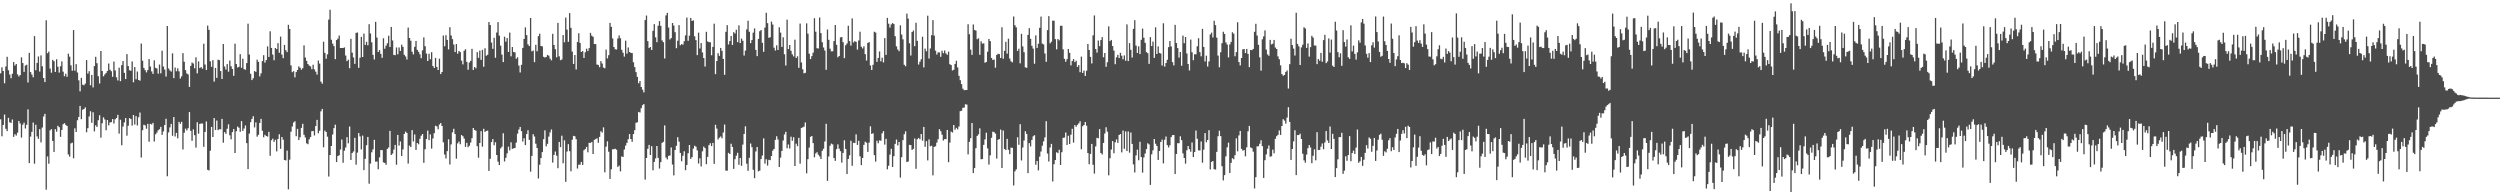 <svg xmlns="http://www.w3.org/2000/svg" width="1920" height="150"><path d="M0 56.307h1v35.365H0zM1 51.698h1v52.979H1zM2 54.533h1v41.423H2zM3 63.954h1v24.012H3zM4 51.034h1v47.900H4zM5 43.627h1v57.072H5zM6 53.957h1v36.589H6zM7 57.246h1v36.720H7zM8 60.125h1v34.250H8zM9 56.644h1v35.083H9zM10 47.681h1v57.422H10zM11 50.306h1v52.741H11zM12 49.175h1v54.929H12zM13 57.133h1v44.751H13zM14 58.743h1v34.154H14zM15 57.681h1v37.150H15zM16 44.021h1v61.661H16zM17 48.418h1v47.395H17zM18 55.179h1v39.034H18zM19 50.356h1v48.312H19zM20 49.713h1v46.124H20zM21 63.332h1v20.691H21zM22 40.620h1v84.636H22zM23 55.339h1v49.594H23zM24 57.241h1v44.048H24zM25 59.363h1v34.751H25zM26 27.766h1v97.918H26zM27 53.895h1v41.883H27zM28 48.333h1v56.401H28zM29 43.375h1v63.224H29zM30 54.966h1v44.199H30zM31 42.540h1v66.833H31zM32 50.894h1v47.058H32zM33 59.894h1v29.601H33zM34 63.039h1v24.413H34zM35 15.553h1v130.099H35zM36 40.887h1v79.294H36zM37 39.613h1v86.121H37zM38 52.613h1v47.466H38zM39 55.882h1v43.300H39zM40 46.001h1v62.238H40zM41 47.010h1v69.658H41zM42 55.268h1v43.945H42zM43 45.522h1v55.577H43zM44 51.233h1v45.387H44zM45 55.758h1v41.920H45zM46 50.885h1v54.167H46zM47 47.150h1v52.629H47zM48 55.019h1v40.425H48zM49 58.543h1v36.065H49zM50 56.641h1v39.265H50zM51 58.987h1v37.761H51zM52 41.215h1v77.392H52zM53 43.510h1v76.806H53zM54 50.196h1v59.926H54zM55 54.305h1v55.275H55zM56 23.087h1v98.490H56zM57 54.259h1v44.282H57zM58 49.269h1v52.082H58zM59 55.676h1v36.687H59zM60 61.677h1v28.120H60zM61 70.152h1v11.183H61zM62 59.805h1v31.753H62zM63 65.044h1v19.210H63zM64 65.492h1v18.219H64zM65 64.183h1v18.297H65zM66 46.122h1v55.442H66zM67 56.516h1v41.885H67zM68 54.698h1v34.728H68zM69 65.472h1v20.002H69zM70 57.555h1v36.740H70zM71 67.145h1v19.075H71zM72 50.723h1v50.175H72zM73 43.629h1v52.613H73zM74 48.525h1v48.985H74zM75 58.559h1v33.762H75zM76 64.094h1v24.438H76zM77 39.175h1v66.529H77zM78 54.552h1v40.132H78zM79 58.598h1v31.494H79zM80 57.166h1v34.577H80zM81 56.021h1v44.016H81zM82 54.472h1v37.674H82zM83 48.791h1v47.514H83zM84 53.531h1v40.542H84zM85 54.671h1v39.118H85zM86 58.992h1v32.428H86zM87 47.308h1v47.585H87zM88 54.105h1v37.482H88zM89 59.406h1v31.197H89zM90 61.775h1v26.450H90zM91 51.963h1v50.622H91zM92 62.304h1v29.652H92zM93 50.015h1v61.560H93zM94 46.914h1v50.281H94zM95 55.891h1v38.088H95zM96 60.732h1v29.922H96zM97 41.599h1v62.581H97zM98 50.734h1v45.806H98zM99 53.975h1v36.774H99zM100 54.353h1v37.067H100zM101 47.184h1v49.301H101zM102 63.181h1v25.143H102zM103 51.501h1v44.160H103zM104 60.885h1v28.292H104zM105 54.922h1v41.451H105zM106 61.441h1v28.599H106zM107 61.956h1v24.483H107zM108 33.440h1v87.563H108zM109 46.619h1v53.405H109zM110 52.139h1v43.652H110zM111 53.844h1v42.469H111zM112 55.611h1v43.254H112zM113 53.792h1v41.313H113zM114 45.364h1v63.508H114zM115 51.123h1v44.028H115zM116 54.829h1v40.805H116zM117 56.712h1v37.630H117zM118 46.326h1v62.366H118zM119 52.082h1v51.061H119zM120 52.565h1v49.283H120zM121 56.575h1v43.451H121zM122 49.569h1v49.697H122zM123 56.316h1v41.121H123zM124 38.942h1v64.655H124zM125 51.091h1v49.869H125zM126 53.410h1v42.618H126zM127 58.784h1v32.439H127zM128 19.986h1v115.391H128zM129 52.604h1v49.088H129zM130 54.046h1v43.783H130zM131 54.991h1v40.153H131zM132 40.954h1v63.325H132zM133 60.017h1v29.903H133zM134 51.878h1v52.931H134zM135 54.739h1v47.280H135zM136 52.471h1v53.794H136zM137 54.801h1v38.786H137zM138 60.324h1v34.737H138zM139 58.635h1v34.925H139zM140 40.814h1v73.991H140zM141 47.388h1v54.554H141zM142 53.838h1v44.950H142zM143 56.410h1v43.810H143zM144 57.117h1v41.352H144zM145 66.749h1v19.311H145zM146 50.640h1v49.869H146zM147 48.001h1v60.157H147zM148 48.784h1v50.613H148zM149 52.487h1v51.340H149zM150 44.007h1v69.360H150zM151 56.344h1v37.578H151zM152 47.145h1v55.520H152zM153 52.265h1v42.902H153zM154 51.521h1v43.302H154zM155 52.796h1v42.066H155zM156 33.602h1v79.143H156zM157 49.537h1v51.810H157zM158 53.746h1v39.526H158zM159 19.675h1v110.738H159zM160 22.939h1v107.968H160zM161 47.113h1v68.628H161zM162 51.318h1v46.156H162zM163 46.200h1v59.006H163zM164 62.666h1v28.004H164zM165 52.162h1v47.603H165zM166 59.786h1v32.778H166zM167 45.840h1v54.121H167zM168 46.161h1v53.048H168zM169 54.572h1v44.749H169zM170 60.677h1v30.611H170zM171 33.785h1v75.840H171zM172 51.059h1v50.434H172zM173 53.398h1v49.436H173zM174 49.180h1v49.709H174zM175 55.025h1v40.441H175zM176 46.488h1v57.376H176zM177 50.933h1v56.060H177zM178 53.002h1v48.415H178zM179 58.218h1v40.901H179zM180 33.527h1v83.997H180zM181 49.182h1v51.629H181zM182 51.878h1v45.364H182zM183 51.324h1v46.774H183zM184 41.634h1v59.571H184zM185 52.059h1v40.958H185zM186 45.090h1v55.481H186zM187 53.085h1v45.625H187zM188 53.581h1v42.787H188zM189 48.431h1v61.471H189zM190 18.176h1v111.687H190zM191 41.908h1v60.713H191zM192 56.644h1v37.223H192zM193 61.478h1v29.855H193zM194 60.047h1v29.171H194zM195 54.591h1v43.240H195zM196 55.179h1v38.809H196zM197 45.843h1v59.127H197zM198 47.532h1v55.987H198zM199 58.658h1v35.758H199zM200 56.332h1v34.973H200zM201 46.893h1v53.490H201zM202 42.412h1v62.991H202zM203 48.056h1v55.463H203zM204 46.147h1v58.282H204zM205 35.619h1v69.276H205zM206 43.730h1v57.532H206zM207 23.989h1v95.650H207zM208 36.832h1v70.871H208zM209 41.954h1v64.524H209zM210 46.291h1v62.686H210zM211 36.852h1v70.496H211zM212 37.754h1v78.545H212zM213 33.165h1v73.551H213zM214 40.487h1v62.604H214zM215 28.123h1v86.181H215zM216 41.929h1v63.270H216zM217 44.689h1v62.595H217zM218 34.499h1v88.399H218zM219 38.569h1v84.693H219zM220 40.043h1v75.623H220zM221 19.038h1v126.359H221zM222 22.284h1v100.333H222zM223 50.226h1v50.945H223zM224 55.435h1v41.666H224zM225 54.630h1v39.450H225zM226 59.377h1v33.762H226zM227 55.346h1v49.260H227zM228 53.748h1v45.216H228zM229 51.009h1v56.532H229zM230 52.007h1v53.371H230zM231 53.490h1v44.710H231zM232 52.366h1v42.714H232zM233 34.861h1v68.591H233zM234 44.181h1v61.370H234zM235 46.733h1v63.368H235zM236 49.164h1v61.590H236zM237 50.395h1v56.612H237zM238 50.981h1v54.295H238zM239 53.139h1v47.662H239zM240 49.729h1v50.846H240zM241 53.288h1v50.752H241zM242 55.051h1v41.750H242zM243 57.280h1v34.767H243zM244 46.465h1v55.865H244zM245 48.837h1v51.581H245zM246 62.702h1v22.822H246zM247 64.259h1v19.402H247zM248 31.995h1v81.127H248zM249 40.585h1v59.715H249zM250 45.122h1v56.232H250zM251 41.727h1v63.242H251zM252 15.038h1v120.564H252zM253 7.498h1v111.559H253zM254 30.531h1v81.594H254zM255 33.488h1v69.855H255zM256 35.438h1v62.949H256zM257 45.422h1v50.322H257zM258 30.769h1v93.686H258zM259 29.626h1v90.246H259zM260 27.274h1v91.960H260zM261 36.884h1v77.937H261zM262 36.864h1v70.313H262zM263 36.866h1v88.090H263zM264 36.415h1v79.280H264zM265 42.673h1v70.560H265zM266 46.960h1v58.388H266zM267 45.847h1v64.252H267zM268 52.389h1v44.808H268zM269 29.791h1v93.031H269zM270 40.459h1v77.051H270zM271 44.131h1v72.189H271zM272 49.068h1v56.834H272zM273 25.220h1v101.232H273zM274 24.911h1v92.306H274zM275 52.061h1v50.132H275zM276 44.350h1v60.413H276zM277 28.292h1v86.476H277zM278 43.764h1v60.400H278zM279 25.818h1v104.821H279zM280 34.486h1v87.453H280zM281 32.082h1v79.431H281zM282 34.763h1v70.395H282zM283 18.578h1v122.482H283zM284 25.683h1v99.978H284zM285 32.499h1v84.501H285zM286 42.114h1v72.615H286zM287 45.671h1v61.750H287zM288 16.782h1v107.362H288zM289 28.812h1v95.224H289zM290 39.928h1v90.083H290zM291 38.468h1v82.423H291zM292 41.373h1v73.872H292zM293 44.403h1v70.887H293zM294 29.372h1v95.352H294zM295 37.447h1v87.659H295zM296 35.051h1v91.516H296zM297 33.218h1v81.150H297zM298 27.457h1v85.787H298zM299 36.115h1v64.380H299zM300 20.709h1v98.328H300zM301 31.073h1v86.916H301zM302 42.146h1v72.739H302zM303 42.416h1v68.877H303zM304 36.438h1v90.058H304zM305 41.668h1v61.958H305zM306 36.443h1v75.359H306zM307 39.095h1v69.557H307zM308 34.289h1v85.579H308zM309 36.019h1v78.726H309zM310 42.112h1v60.754H310zM311 43.350h1v57.699H311zM312 45.737h1v56.351H312zM313 21.181h1v104.462H313zM314 29.203h1v82.594H314zM315 31.270h1v81.670H315zM316 39.736h1v60.187H316zM317 41.787h1v66.847H317zM318 35.960h1v67.321H318zM319 31.421h1v83.732H319zM320 38.278h1v71.548H320zM321 39.807h1v70.992H321zM322 41.721h1v64.899H322zM323 44.694h1v59.550H323zM324 38.674h1v64.229H324zM325 28.718h1v96.327H325zM326 35.458h1v79.177H326zM327 41.098h1v65.650H327zM328 46.857h1v53.421H328zM329 41.279h1v66.332H329zM330 45.493h1v57.719H330zM331 40.084h1v74.043H331zM332 50.672h1v55.653H332zM333 52.224h1v50.075H333zM334 44.497h1v52.043H334zM335 51.418h1v45.673H335zM336 53.757h1v45.511H336zM337 45.037h1v50.626H337zM338 56.907h1v37.601H338zM339 55.284h1v41.487H339zM340 27.271h1v82.052H340zM341 35.509h1v83.160H341zM342 27.090h1v94.629H342zM343 30.684h1v85.391H343zM344 37.960h1v69.044H344zM345 20.872h1v105.453H345zM346 27.223h1v83.686H346zM347 30.066h1v71.548H347zM348 34.184h1v64.730H348zM349 40.004h1v62.888H349zM350 33.831h1v88.005H350zM351 41.192h1v68.960H351zM352 39.093h1v69.585H352zM353 40.011h1v70.789H353zM354 46.543h1v57.163H354zM355 49.471h1v55.117H355zM356 38.967h1v67.451H356zM357 37.795h1v75.000H357zM358 47.502h1v62.160H358zM359 53.570h1v59.482H359zM360 48.038h1v63.902H360zM361 46.763h1v62.704H361zM362 37.482h1v68.635H362zM363 53.716h1v44.586H363zM364 51.441h1v48.333H364zM365 52.492h1v47.896H365zM366 40.063h1v72.242H366zM367 44.467h1v76.648H367zM368 38.864h1v70.969H368zM369 45.953h1v54.781H369zM370 38.308h1v74.316H370zM371 51.235h1v47.660H371zM372 37.061h1v64.265H372zM373 42.828h1v57.754H373zM374 42.052h1v58.234H374zM375 16.956h1v114.320H375zM376 19.260h1v102.724H376zM377 32.664h1v76.447H377zM378 37.477h1v69.331H378zM379 29.036h1v82.535H379zM380 44.364h1v64.893H380zM381 24.973h1v94.048H381zM382 16.990h1v107.140H382zM383 27.415h1v99.355H383zM384 35.076h1v78.944H384zM385 41.915h1v70.800H385zM386 47.667h1v54.673H386zM387 28.143h1v95.858H387zM388 31.982h1v89.223H388zM389 29.244h1v88.545H389zM390 39.919h1v72.711H390zM391 25.049h1v90.468H391zM392 43.252h1v66.060H392zM393 36.120h1v78.197H393zM394 39.885h1v74.036H394zM395 40.217h1v73.466H395zM396 45.087h1v64.412H396zM397 43.993h1v58.640H397zM398 50.384h1v49.072H398zM399 55.641h1v41.828H399zM400 49.745h1v51.038H400zM401 36.834h1v71.864H401zM402 29.913h1v76.286H402zM403 21.043h1v90.404H403zM404 27.006h1v75.961H404zM405 34.055h1v65.977H405zM406 35.397h1v72.045H406zM407 13.831h1v118.014H407zM408 39.404h1v80.287H408zM409 38.825h1v64.236H409zM410 47.733h1v57.120H410zM411 34.419h1v75.966H411zM412 39.352h1v74.290H412zM413 27.752h1v109.296H413zM414 25.880h1v100.628H414zM415 35.328h1v86.092H415zM416 35.625h1v81.200H416zM417 43.636h1v63.281H417zM418 44.197h1v55.877H418zM419 43.739h1v68.642H419zM420 42.192h1v68.223H420zM421 42.812h1v62.093H421zM422 44.984h1v56.721H422zM423 46.339h1v53.087H423zM424 25.948h1v98.909H424zM425 34.573h1v84.414H425zM426 37.768h1v78.593H426zM427 44.044h1v75.515H427zM428 17.585h1v111.617H428zM429 43.243h1v65.769H429zM430 46.214h1v66.779H430zM431 45.669h1v58.543H431zM432 26.951h1v98.433H432zM433 32.478h1v75.309H433zM434 13.513h1v126.167H434zM435 22.753h1v93.617H435zM436 32.080h1v78.658H436zM437 10.096h1v106.018H437zM438 21.334h1v110.181H438zM439 39.619h1v67.715H439zM440 49.084h1v55.277H440zM441 42.236h1v62.432H441zM442 53.348h1v53.554H442zM443 32.213h1v97.231H443zM444 25.571h1v100.960H444zM445 32.954h1v93.446H445zM446 39.869h1v84.483H446zM447 39.226h1v87.431H447zM448 44.469h1v70.947H448zM449 40.128h1v74.293H449zM450 37.360h1v75.469H450zM451 39.226h1v77.756H451zM452 36.969h1v72.718H452zM453 25.218h1v84.570H453zM454 27.409h1v81.580H454zM455 28.269h1v90.019H455zM456 33.794h1v73.551H456zM457 33.900h1v73.027H457zM458 49.535h1v56.669H458zM459 49.873h1v59.784H459zM460 51.613h1v53.501H460zM461 46.932h1v53.904H461zM462 48.779h1v53.004H462zM463 51.869h1v45.992H463zM464 52.428h1v79.910H464zM465 38.111h1v74.508H465zM466 44.845h1v63.689H466zM467 42.414h1v74.139H467zM468 17.555h1v119.877H468zM469 20.634h1v109.387H469zM470 29.475h1v85.233H470zM471 36.090h1v78.472H471zM472 37.839h1v76.371H472zM473 38.038h1v76.978H473zM474 29.567h1v98.637H474zM475 27.193h1v100.012H475zM476 29.363h1v102.260H476zM477 38.255h1v81.910H477zM478 40.510h1v80.024H478zM479 43.472h1v71.372H479zM480 31.229h1v80.594H480zM481 41.240h1v68.456H481zM482 36.475h1v70.454H482zM483 39.885h1v63.091H483zM484 40.611h1v66.131H484zM485 40.757h1v68.161H485zM486 47.843h1v55.103H486zM487 51.485h1v48.498H487zM488 55.421h1v38.903H488zM489 59.042h1v34.882H489zM490 63.963h1v22.000H490zM491 62.217h1v24.193H491zM492 66.831h1v16.267H492zM493 68.848h1v11.950H493zM494 70.956h1v8.986H494zM495 15.390h1v122.536H495zM496 11.927h1v109.399H496zM497 31.615h1v82.642H497zM498 36.928h1v74.357H498zM499 36.095h1v82.961H499zM500 38.379h1v73.885H500zM501 23.717h1v107.039H501zM502 18.542h1v105.846H502zM503 28.683h1v92.949H503zM504 32.417h1v79.731H504zM505 19.695h1v101.566H505zM506 16.237h1v113.219H506zM507 19.878h1v104.626H507zM508 31.018h1v78.680H508zM509 32.398h1v76.527H509zM510 44.925h1v51.373H510zM511 11.817h1v109.193H511zM512 9.858h1v112.550H512zM513 21.140h1v98.568H513zM514 30.295h1v89.097H514zM515 29.235h1v84.032H515zM516 17.688h1v108.680H516zM517 19.597h1v115.114H517zM518 24.731h1v90.493H518zM519 37.040h1v74.918H519zM520 31.279h1v74.094H520zM521 19.322h1v89.500H521zM522 34.753h1v82.697H522zM523 33.865h1v90.008H523zM524 34.298h1v85.307H524zM525 31.625h1v84.554H525zM526 27.191h1v103.544H526zM527 13.527h1v113.141H527zM528 31.352h1v86.378H528zM529 27.383h1v83.974H529zM530 13.774h1v108.234H530zM531 16.097h1v104.514H531zM532 15.669h1v98.451H532zM533 27.857h1v84.052H533zM534 30.846h1v81.860H534zM535 42.327h1v73.201H535zM536 25.079h1v100.513H536zM537 37.232h1v84.359H537zM538 33.071h1v94.753H538zM539 40.295h1v75.918H539zM540 44.568h1v68.012H540zM541 51.118h1v62.659H541zM542 24.442h1v101.669H542zM543 31.865h1v88.623H543zM544 32.371h1v79.129H544zM545 32.462h1v77.541H545zM546 42.455h1v69.777H546zM547 35.976h1v73.787H547zM548 18.192h1v107.639H548zM549 56.944h1v38.889H549zM550 46.893h1v51.878H550zM551 40.837h1v66.284H551zM552 42.886h1v62.849H552zM553 36.797h1v67.999H553zM554 39.017h1v67.161H554zM555 45.248h1v56.554H555zM556 57.440h1v38.196H556zM557 24.445h1v106.563H557zM558 19.292h1v111.845H558zM559 34.131h1v83.253H559zM560 31.551h1v86.719H560zM561 27.573h1v82.828H561zM562 34.515h1v78.335H562zM563 24.715h1v104.993H563zM564 25.761h1v96.490H564zM565 22.858h1v96.687H565zM566 32.336h1v85.014H566zM567 19.526h1v107.046H567zM568 33.094h1v88.225H568zM569 29.659h1v97.657H569zM570 31.295h1v79.756H570zM571 42.673h1v60.178H571zM572 38.850h1v58.193H572zM573 22.559h1v103.194H573zM574 15.916h1v115.247H574zM575 24.394h1v96.803H575zM576 33.105h1v77.151H576zM577 30.750h1v82.317H577zM578 25.067h1v105.315H578zM579 21.803h1v115.073H579zM580 38.313h1v77.998H580zM581 43.112h1v69.809H581zM582 29.917h1v101.740H582zM583 23.985h1v107.039H583zM584 23.042h1v99.131H584zM585 32.888h1v86.581H585zM586 39.764h1v66.527H586zM587 21.130h1v104.501H587zM588 9.762h1v112.569H588zM589 17.745h1v109.458H589zM590 29.031h1v93.718H590zM591 28.601h1v94.437H591zM592 16.585h1v103.228H592zM593 18.855h1v96.842H593zM594 36.621h1v77.763H594zM595 38.823h1v68.619H595zM596 34.804h1v69.832H596zM597 38.393h1v68.745H597zM598 20.961h1v107.275H598zM599 25.026h1v96.048H599zM600 36.037h1v79.900H600zM601 28.665h1v79.243H601zM602 41.698h1v61.588H602zM603 50.317h1v50.915H603zM604 15.104h1v98.788H604zM605 37.663h1v73.297H605zM606 34.563h1v79.532H606zM607 39.013h1v65.964H607zM608 41.707h1v66.410H608zM609 43.307h1v62.089H609zM610 30.444h1v97.021H610zM611 44.559h1v65.778H611zM612 43.204h1v69.095H612zM613 52.096h1v53.776H613zM614 18.148h1v107.574H614zM615 47.967h1v50.292H615zM616 53.213h1v44.568H616zM617 56.298h1v40.945H617zM618 55.904h1v38.166H618zM619 17.983h1v115.134H619zM620 25.868h1v96.396H620zM621 41.245h1v72.091H621zM622 45.358h1v59.736H622zM623 43.087h1v61.354H623zM624 40.453h1v69.486H624zM625 13.971h1v106.865H625zM626 24.346h1v93.473H626zM627 37.079h1v79.788H627zM628 37.246h1v81.580H628zM629 13.472h1v106.634H629zM630 25.449h1v96.684H630zM631 32.394h1v83.434H631zM632 36.436h1v77.797H632zM633 38.800h1v69.871H633zM634 53.593h1v41.483H634zM635 22.668h1v116.217H635zM636 30.544h1v89.612H636zM637 37.374h1v74.542H637zM638 39.423h1v70.880H638zM639 39.395h1v71.528H639zM640 31.599h1v89.793H640zM641 19.189h1v104.361H641zM642 34.417h1v80.132H642zM643 43.961h1v66.914H643zM644 43.032h1v71.166H644zM645 28.734h1v87.396H645zM646 28.411h1v96.490H646zM647 32.389h1v85.085H647zM648 44.664h1v63.084H648zM649 34.753h1v79.612H649zM650 33.378h1v100.298H650zM651 19.773h1v102.280H651zM652 31.615h1v87.666H652zM653 35.019h1v73.071H653zM654 14.147h1v113.198H654zM655 32.625h1v77.012H655zM656 31.606h1v78.259H656zM657 32.176h1v70.988H657zM658 38.074h1v73.222H658zM659 31.098h1v77.058H659zM660 24.351h1v95.725H660zM661 35.870h1v90.942H661zM662 37.241h1v84.114H662zM663 35.577h1v75.691H663zM664 41.556h1v67.284H664zM665 46.463h1v63.148H665zM666 32.966h1v83.718H666zM667 32.332h1v77.195H667zM668 50.281h1v46.726H668zM669 53.773h1v49.104H669zM670 49.747h1v52.606H670zM671 24.351h1v94.771H671zM672 24.989h1v99.115H672zM673 47.525h1v60.578H673zM674 44.469h1v65.547H674zM675 39.528h1v68.278H675zM676 47.115h1v60.956H676zM677 44.307h1v58.081H677zM678 47.932h1v52.782H678zM679 29.299h1v81.738H679zM680 42.144h1v64.460H680zM681 13.719h1v116.311H681zM682 18.169h1v109.124H682zM683 21.181h1v97.577H683zM684 18.732h1v95.565H684zM685 17.699h1v110.575H685zM686 18.464h1v101.500H686zM687 27.793h1v82.693H687zM688 35.603h1v71.535H688zM689 37.992h1v73.670H689zM690 39.340h1v69.669H690zM691 19.441h1v116.972H691zM692 26.521h1v94.187H692zM693 30.210h1v77.424H693zM694 49.761h1v53.318H694zM695 50.880h1v49.965H695zM696 10.430h1v114.022H696zM697 14.301h1v109.682H697zM698 33.245h1v77.989H698zM699 42.654h1v68.736H699zM700 24.570h1v90.585H700zM701 23.474h1v90.797H701zM702 35.474h1v70.894H702zM703 17.459h1v112.161H703zM704 31.361h1v75.568H704zM705 49.553h1v56.369H705zM706 47.417h1v59.562H706zM707 45.502h1v57.431H707zM708 28.219h1v79.834H708zM709 51.782h1v45.721H709zM710 37.321h1v75.423H710zM711 39.349h1v69.090H711zM712 12.053h1v111.136H712zM713 44.964h1v62.098H713zM714 37.246h1v75.085H714zM715 27.017h1v84.908H715zM716 15.477h1v119.165H716zM717 27.347h1v85.485H717zM718 38.933h1v73.416H718zM719 41.890h1v67.603H719zM720 40.187h1v66.714H720zM721 40.315h1v58.871H721zM722 43.620h1v57.120H722zM723 38.981h1v64.428H723zM724 40.835h1v67.092H724zM725 38.759h1v68.102H725zM726 41.009h1v65.858H726zM727 42.064h1v57.770H727zM728 39.640h1v84.943H728zM729 49.310h1v60.198H729zM730 49.949h1v51.125H730zM731 54.133h1v47.662H731zM732 53.563h1v42.432H732zM733 49.093h1v50.569H733zM734 46.658h1v51.535H734zM735 51.759h1v47.575H735zM736 58.234h1v38.882H736zM737 61.617h1v23.758H737zM738 64.613h1v20.405H738zM739 68.097h1v14.683H739zM740 69.212h1v13.435H740zM741 69.189h1v10.909H741zM742 69.095h1v11.231H742zM743 18.622h1v99.964H743zM744 26.319h1v82.642H744zM745 38.109h1v68.047H745zM746 42.153h1v52.290H746zM747 18.810h1v114.116H747zM748 22.996h1v106.096H748zM749 23.524h1v90.319H749zM750 30.116h1v74.302H750zM751 29.453h1v73.737H751zM752 42.110h1v56.470H752zM753 31.748h1v90.555H753zM754 33.492h1v88.648H754zM755 33.286h1v77.957H755zM756 48.182h1v58.855H756zM757 47.575h1v54.380H757zM758 39.706h1v74.274H758zM759 29.915h1v96.513H759zM760 31.570h1v87.728H760zM761 44.488h1v61.340H761zM762 46.010h1v55.108H762zM763 45.744h1v55.769H763zM764 51.945h1v50.681H764zM765 42.167h1v79.653H765zM766 41.288h1v66.064H766zM767 41.567h1v65.234H767zM768 44.531h1v54.996H768zM769 20.963h1v108.051H769zM770 45.094h1v55.158H770zM771 39.075h1v75.323H771zM772 32.092h1v83.146H772zM773 41.203h1v65.453H773zM774 29.718h1v85.352H774zM775 44.962h1v73.398H775zM776 47.115h1v66.234H776zM777 47.864h1v65.714H777zM778 12.648h1v129.813H778zM779 19.416h1v112.143H779zM780 21.041h1v109.028H780zM781 39.102h1v66.335H781zM782 37.429h1v73.759H782zM783 48.619h1v46.781H783zM784 25.946h1v97.272H784zM785 35.653h1v77.634H785zM786 40.075h1v67.815H786zM787 51.707h1v49.118H787zM788 52.073h1v50.796H788zM789 26.797h1v106.151H789zM790 21.680h1v88.248H790zM791 29.794h1v82.626H791zM792 35.184h1v72.285H792zM793 37.319h1v67.371H793zM794 48.969h1v54.849H794zM795 27.180h1v99.351H795zM796 36.788h1v86.849H796zM797 33.586h1v97.305H797zM798 21.366h1v98.886H798zM799 12.769h1v103.590H799zM800 33.501h1v78.410H800zM801 34.122h1v74.490H801zM802 41.077h1v64.455H802zM803 47.500h1v45.557H803zM804 23.145h1v94.775H804zM805 12.380h1v111.694H805zM806 33.282h1v80.031H806zM807 32.032h1v78.477H807zM808 15.871h1v123.473H808zM809 15.868h1v110.312H809zM810 30.034h1v92.894H810zM811 37.905h1v79.053H811zM812 29.933h1v87.696H812zM813 30.984h1v84.007H813zM814 19.830h1v106.911H814zM815 19.789h1v97.117H815zM816 37.871h1v67.987H816zM817 45.152h1v60.450H817zM818 47.390h1v54.387H818zM819 45.419h1v65.895H819zM820 37.619h1v66.618H820zM821 40.565h1v70.008H821zM822 50.212h1v53.194H822zM823 46.861h1v52.082H823zM824 45.383h1v64.158H824zM825 47.722h1v48.404H825zM826 46.637h1v50.672H826zM827 51.411h1v44.485H827zM828 49.956h1v44.797H828zM829 55.428h1v37.727H829zM830 43.490h1v71.127H830zM831 55.998h1v40.984H831zM832 54.163h1v41.862H832zM833 58.312h1v35.369H833zM834 54.330h1v42.224H834zM835 33.776h1v83.778H835zM836 38.420h1v87.756H836zM837 43.689h1v74.474H837zM838 48.727h1v61.839H838zM839 27.132h1v99.413H839zM840 11.895h1v121.436H840zM841 37.612h1v74.803H841zM842 40.409h1v65.453H842zM843 31.119h1v75.135H843zM844 35.419h1v63.730H844zM845 30.789h1v86.714H845zM846 28.507h1v90.129H846zM847 43.959h1v65.799H847zM848 40.693h1v61.853H848zM849 51.311h1v46.442H849zM850 47.747h1v53.407H850zM851 20.208h1v114.466H851zM852 31.599h1v89.907H852zM853 30.672h1v84.148H853zM854 35.383h1v72.961H854zM855 38.846h1v78.880H855zM856 49.315h1v59.976H856zM857 44.012h1v63.050H857zM858 42.144h1v67.596H858zM859 44.595h1v59.097H859zM860 40.574h1v62.315H860zM861 42.783h1v74.249H861zM862 45.525h1v54.787H862zM863 42.549h1v71.709H863zM864 46.623h1v54.288H864zM865 18.739h1v97.275H865zM866 46.884h1v54.066H866zM867 33.142h1v84.123H867zM868 38.237h1v63.567H868zM869 44.190h1v66.330H869zM870 22.188h1v104.047H870zM871 15.530h1v116.911H871zM872 35.012h1v84.341H872zM873 40.636h1v74.311H873zM874 35.589h1v87.476H874zM875 41.544h1v67.365H875zM876 30.544h1v90.102H876zM877 21.957h1v110.596H877zM878 28.963h1v91.974H878zM879 32.890h1v85.018H879zM880 40.061h1v74.496H880zM881 40.849h1v69.189H881zM882 49.056h1v61.830H882zM883 28.542h1v113.496H883zM884 35.401h1v83.105H884zM885 31.973h1v83.473H885zM886 44.421h1v62.331H886zM887 21.002h1v89.367H887zM888 41.462h1v70.670H888zM889 35.621h1v87.206H889zM890 40.675h1v75.311H890zM891 41.116h1v67.953H891zM892 50.338h1v56.882H892zM893 17.871h1v107.609H893zM894 51.157h1v56.207H894zM895 48.379h1v56.474H895zM896 45.941h1v65.522H896zM897 36.175h1v77.069H897zM898 31.469h1v80.116H898zM899 35.687h1v69.653H899zM900 47.717h1v56.044H900zM901 50.203h1v53.499H901zM902 19.105h1v114.571H902zM903 33.073h1v85.183H903zM904 36.923h1v73.038H904zM905 44.229h1v65.744H905zM906 39.917h1v64.790H906zM907 50.471h1v57.136H907zM908 27.347h1v90.477H908zM909 33.160h1v88.190H909zM910 28.441h1v97.243H910zM911 41.064h1v74.350H911zM912 49.166h1v62.986H912zM913 54.108h1v60.452H913zM914 30.416h1v86.117H914zM915 40.160h1v69.260H915zM916 46.225h1v74.412H916zM917 41.679h1v75.126H917zM918 41.695h1v58.534H918zM919 35.513h1v71.107H919zM920 29.388h1v86.137H920zM921 40.054h1v75.524H921zM922 43.238h1v65.396H922zM923 22.153h1v102.811H923zM924 36.060h1v78.900H924zM925 47.211h1v55.007H925zM926 42.744h1v66.525H926zM927 51.114h1v56.419H927zM928 47.152h1v52.842H928zM929 26.477h1v103.651H929zM930 25.049h1v99.294H930zM931 28.780h1v94.892H931zM932 15.912h1v113.965H932zM933 19.313h1v110.955H933zM934 28.910h1v87.703H934zM935 42.696h1v61.951H935zM936 51.677h1v48.738H936zM937 40.144h1v64.428H937zM938 33.160h1v94.485H938zM939 24.348h1v114.217H939zM940 26.051h1v108.456H940zM941 32.558h1v87.499H941zM942 34.195h1v78.969H942zM943 44.069h1v65.481H943zM944 34.170h1v98.680H944zM945 32.192h1v92.896H945zM946 24.756h1v96.764H946zM947 25.845h1v96.487H947zM948 43.201h1v75.975H948zM949 40.057h1v66.158H949zM950 17.116h1v99.122H950zM951 47.658h1v56.321H951zM952 50.226h1v50.311H952zM953 44.559h1v69.777H953zM954 37.873h1v77.824H954zM955 37.672h1v77.561H955zM956 40.746h1v79.310H956zM957 37.580h1v75.561H957zM958 41.428h1v59.445H958zM959 51.537h1v45.158H959zM960 38.377h1v74.824H960zM961 38.512h1v75.295H961zM962 37.562h1v78.902H962zM963 24.406h1v120.321H963zM964 18.297h1v117.803H964zM965 27.290h1v85.107H965zM966 34.426h1v77.882H966zM967 44.044h1v66.335H967zM968 54.288h1v53.403H968zM969 30.210h1v82.006H969zM970 27.979h1v108.678H970zM971 23.362h1v99.692H971zM972 38.102h1v80.493H972zM973 41.787h1v72.423H973zM974 42.867h1v68.873H974zM975 30.615h1v89.694H975zM976 34.081h1v85.947H976zM977 33.584h1v81.285H977zM978 30.670h1v87.060H978zM979 36.493h1v70.123H979zM980 37.621h1v66.980H980zM981 43.314h1v60.269H981zM982 45.506h1v54.671H982zM983 50.178h1v53.428H983zM984 56.891h1v39.867H984zM985 58.152h1v33.369H985zM986 57.545h1v35.069H986zM987 55.270h1v39.649H987zM988 54.108h1v36.193H988zM989 67.989h1v14.333H989zM990 49.322h1v44.346H990zM991 29.757h1v93.095H991zM992 34.628h1v79.816H992zM993 37.331h1v71.255H993zM994 42.670h1v57.390H994zM995 9.803h1v124.693H995zM996 33.749h1v69.976H996zM997 35.568h1v68.177H997zM998 49.940h1v52.707H998zM999 36.417h1v70.358H999zM1000 34.314h1v83.750H1000zM1001 20.922h1v102.235H1001zM1002 21.863h1v103.088H1002zM1003 36.823h1v81.912H1003zM1004 33.362h1v80.473H1004zM1005 43.492h1v67.873H1005zM1006 36.207h1v77.058H1006zM1007 27.480h1v97.865H1007zM1008 28.871h1v90.740H1008zM1009 34.898h1v79.772H1009zM1010 35.014h1v88.097H1010zM1011 49.267h1v52.247H1011zM1012 45.261h1v69.985H1012zM1013 46.667h1v68.486H1013zM1014 40.615h1v72.015H1014zM1015 47.390h1v62.812H1015zM1016 30.824h1v83.796H1016zM1017 26.727h1v82.679H1017zM1018 48.498h1v52.142H1018zM1019 47.182h1v60.633H1019zM1020 29.553h1v80.237H1020zM1021 40.423h1v56.747H1021zM1022 30.423h1v84.007H1022zM1023 50.434h1v52.320H1023zM1024 51.476h1v55.170H1024zM1025 16.667h1v119.318H1025zM1026 23.431h1v105.693H1026zM1027 40.018h1v82.375H1027zM1028 43.996h1v61.317H1028zM1029 40.961h1v64.297H1029zM1030 50.526h1v51.482H1030zM1031 23.193h1v110.328H1031zM1032 32.291h1v98.763H1032zM1033 35.811h1v84.208H1033zM1034 30.329h1v93.150H1034zM1035 44.037h1v75.016H1035zM1036 45.200h1v59.342H1036zM1037 19.448h1v104.398H1037zM1038 39.468h1v78.090H1038zM1039 35.001h1v80.679H1039zM1040 41.393h1v76.845H1040zM1041 45.776h1v67.589H1041zM1042 40.173h1v59.315H1042zM1043 30.977h1v94.013H1043zM1044 32.840h1v91.006H1044zM1045 17.196h1v103.354H1045zM1046 14.596h1v112.800H1046zM1047 18.196h1v104.464H1047zM1048 34.923h1v82.466H1048zM1049 41.341h1v70.100H1049zM1050 44.268h1v69.825H1050zM1051 40.830h1v64.764H1051zM1052 47.676h1v58.852H1052zM1053 34.815h1v81.745H1053zM1054 32.446h1v79.591H1054zM1055 36.543h1v69.365H1055zM1056 12.632h1v110.971H1056zM1057 24.651h1v90.946H1057zM1058 31.856h1v75.458H1058zM1059 39.835h1v63.732H1059zM1060 43.554h1v59.122H1060zM1061 42.854h1v64.513H1061zM1062 12.724h1v106.977H1062zM1063 31.700h1v84.510H1063zM1064 34.600h1v82.443H1064zM1065 39.107h1v75.181H1065zM1066 45.291h1v62.505H1066zM1067 48.223h1v57.870H1067zM1068 18.068h1v98.048H1068zM1069 29.739h1v83.350H1069zM1070 40.697h1v74.496H1070zM1071 50.798h1v54.767H1071zM1072 45.657h1v57.122H1072zM1073 43.149h1v55.852H1073zM1074 27.116h1v89.692H1074zM1075 46.058h1v61.846H1075zM1076 48.413h1v54.414H1076zM1077 48.157h1v51.855H1077zM1078 48.619h1v53.858H1078zM1079 52.274h1v45.108H1079zM1080 48.550h1v57.520H1080zM1081 49.647h1v46.893H1081zM1082 53.755h1v43.783H1082zM1083 20.638h1v107.970H1083zM1084 24.937h1v98.726H1084zM1085 35.841h1v77.303H1085zM1086 32.364h1v71.031H1086zM1087 20.112h1v107.213H1087zM1088 31.103h1v89.339H1088zM1089 32.975h1v80.360H1089zM1090 30.874h1v73.716H1090zM1091 33.540h1v82.251H1091zM1092 36.047h1v82.963H1092zM1093 18.670h1v101.026H1093zM1094 25.786h1v92.720H1094zM1095 34.245h1v92.718H1095zM1096 37.715h1v77.598H1096zM1097 43.380h1v71.345H1097zM1098 43.561h1v65.808H1098zM1099 24.657h1v93.686H1099zM1100 45.580h1v63.041H1100zM1101 50.150h1v58.614H1101zM1102 49.285h1v56.477H1102zM1103 43.286h1v70.795H1103zM1104 37.782h1v75.082H1104zM1105 34.740h1v85.105H1105zM1106 45.115h1v73.068H1106zM1107 45.518h1v66.387H1107zM1108 43.684h1v62.952H1108zM1109 47.974h1v63.352H1109zM1110 37.264h1v83.228H1110zM1111 41.366h1v63.792H1111zM1112 39.274h1v69.090H1112zM1113 40.384h1v66.785H1113zM1114 47.076h1v59.285H1114zM1115 28.812h1v86.339H1115zM1116 43.863h1v58.044H1116zM1117 49.592h1v53.309H1117zM1118 10.284h1v125.780H1118zM1119 28.853h1v103.503H1119zM1120 43.604h1v64.032H1120zM1121 39.745h1v61.221H1121zM1122 28.688h1v78.951H1122zM1123 45.097h1v54.559H1123zM1124 32.055h1v101.527H1124zM1125 36.795h1v78.399H1125zM1126 41.862h1v72.750H1126zM1127 48.303h1v56.241H1127zM1128 49.853h1v51.592H1128zM1129 52.599h1v59.157H1129zM1130 35.413h1v80.836H1130zM1131 45.090h1v59.821H1131zM1132 33.881h1v72.009H1132zM1133 43.325h1v65.266H1133zM1134 39.606h1v65.364H1134zM1135 56.303h1v40.285H1135zM1136 41.228h1v87.598H1136zM1137 41.171h1v78.889H1137zM1138 36.855h1v81.157H1138zM1139 43.481h1v65.472H1139zM1140 32.293h1v88.307H1140zM1141 51.320h1v47.598H1141zM1142 46.021h1v56.879H1142zM1143 43.499h1v59.493H1143zM1144 36.749h1v81.264H1144zM1145 45.879h1v63.217H1145zM1146 37.912h1v78.225H1146zM1147 40.068h1v66.307H1147zM1148 44.641h1v60.883H1148zM1149 15.855h1v122.504H1149zM1150 25.871h1v102.104H1150zM1151 41.293h1v65.501H1151zM1152 38.585h1v59.807H1152zM1153 36.685h1v74.503H1153zM1154 40.844h1v76.426H1154zM1155 26.008h1v91.555H1155zM1156 32.895h1v89.397H1156zM1157 35.925h1v84.393H1157zM1158 36.168h1v72.155H1158zM1159 45.087h1v63.702H1159zM1160 48.763h1v54.236H1160zM1161 11.032h1v125.072H1161zM1162 30.645h1v92.130H1162zM1163 35.239h1v86.835H1163zM1164 34.188h1v85.909H1164zM1165 36.623h1v81.919H1165zM1166 32.359h1v78.044H1166zM1167 17.370h1v107.522H1167zM1168 33.165h1v80.402H1168zM1169 39.253h1v72.059H1169zM1170 55.367h1v35.898H1170zM1171 39.299h1v81.775H1171zM1172 44.996h1v65.186H1172zM1173 35.012h1v88.351H1173zM1174 50.670h1v54.600H1174zM1175 28.773h1v91.084H1175zM1176 45.703h1v64.188H1176zM1177 32.609h1v97.554H1177zM1178 49.784h1v59.299H1178zM1179 51.421h1v56.165H1179zM1180 19.716h1v110.941H1180zM1181 20.579h1v102.573H1181zM1182 36.134h1v76.870H1182zM1183 35.770h1v77.527H1183zM1184 36.763h1v76.371H1184zM1185 36.900h1v74.020H1185zM1186 24.792h1v107.554H1186zM1187 23.204h1v103.665H1187zM1188 28.825h1v95.828H1188zM1189 36.806h1v74.348H1189zM1190 40.542h1v64.208H1190zM1191 45.069h1v65.504H1191zM1192 39.004h1v74.144H1192zM1193 45.154h1v73.066H1193zM1194 37.557h1v84.210H1194zM1195 39.171h1v91.846H1195zM1196 27.628h1v87.513H1196zM1197 32.911h1v90.749H1197zM1198 41.272h1v67.408H1198zM1199 42.052h1v55.158H1199zM1200 39.658h1v73.805H1200zM1201 42.430h1v67.825H1201zM1202 34.811h1v75.082H1202zM1203 34.454h1v78.829H1203zM1204 44.369h1v61.967H1204zM1205 33.561h1v78.953H1205zM1206 39.480h1v66.891H1206zM1207 26.864h1v103.555H1207zM1208 29.855h1v90.250H1208zM1209 30.833h1v91.862H1209zM1210 29.752h1v91.219H1210zM1211 17.894h1v111.143H1211zM1212 20.064h1v108.739H1212zM1213 33.996h1v74.215H1213zM1214 43.787h1v63.737H1214zM1215 53.265h1v55.749H1215zM1216 46.662h1v54.913H1216zM1217 36.983h1v80.317H1217zM1218 42.387h1v67.392H1218zM1219 41.890h1v68.614H1219zM1220 46.362h1v57.729H1220zM1221 49.129h1v52.707H1221zM1222 39.690h1v70.706H1222zM1223 47.303h1v52.885H1223zM1224 41.982h1v62.739H1224zM1225 47.294h1v50.862H1225zM1226 54.897h1v40.123H1226zM1227 58.770h1v30.114H1227zM1228 58.994h1v27.674H1228zM1229 60.308h1v30.080H1229zM1230 59.093h1v28.004H1230zM1231 63.812h1v23.243H1231zM1232 62.787h1v21.863H1232zM1233 68.019h1v13.854H1233zM1234 67.960h1v12.712H1234zM1235 69.660h1v10.375H1235zM1236 69.006h1v10.062H1236zM1237 43.215h1v63.059H1237zM1238 10.444h1v125.855H1238zM1239 20.421h1v109.879H1239zM1240 27.839h1v95.146H1240zM1241 29.162h1v86.407H1241zM1242 36.596h1v81.370H1242zM1243 36.047h1v76.101H1243zM1244 22.449h1v110.065H1244zM1245 25.651h1v94.929H1245zM1246 30.927h1v88.909H1246zM1247 30.533h1v87.016H1247zM1248 21.236h1v98.209H1248zM1249 12.813h1v115.421H1249zM1250 22.682h1v105.379H1250zM1251 38.251h1v75.385H1251zM1252 42.190h1v62.943H1252zM1253 52.737h1v40.276H1253zM1254 14.106h1v128.373H1254zM1255 13.909h1v111.523H1255zM1256 26.484h1v95.812H1256zM1257 32.041h1v83.446H1257zM1258 34.515h1v84.920H1258zM1259 31.078h1v106.190H1259zM1260 20.595h1v113.425H1260zM1261 31.709h1v82.990H1261zM1262 39.223h1v66.898H1262zM1263 38.894h1v67.195H1263zM1264 28.848h1v80.972H1264zM1265 12.023h1v117.931H1265zM1266 23.117h1v94.210H1266zM1267 21.380h1v86.304H1267zM1268 50.258h1v51.029H1268zM1269 37.578h1v85.723H1269zM1270 21.877h1v98.591H1270zM1271 21.618h1v93.780H1271zM1272 35.493h1v74.229H1272zM1273 16.624h1v109.607H1273zM1274 29.430h1v87.813H1274zM1275 33.616h1v85.181H1275zM1276 35.804h1v74.430H1276zM1277 24.914h1v93.620H1277zM1278 37.775h1v70.965H1278zM1279 36.619h1v83.402H1279zM1280 28.709h1v96.243H1280zM1281 34.577h1v92.194H1281zM1282 34.605h1v77.238H1282zM1283 38.347h1v70.583H1283zM1284 48.942h1v49.908H1284zM1285 20.206h1v113.500H1285zM1286 36.765h1v87.428H1286zM1287 31.471h1v91.219H1287zM1288 30.501h1v88.518H1288zM1289 35.442h1v78.967H1289zM1290 44.266h1v67.124H1290zM1291 20.041h1v108.508H1291zM1292 47.942h1v53.002H1292zM1293 38.473h1v62.189H1293zM1294 39.038h1v66.859H1294zM1295 40.755h1v64.771H1295zM1296 29.567h1v75.195H1296zM1297 37.894h1v75.867H1297zM1298 47.154h1v55.680H1298zM1299 53.487h1v41.689H1299zM1300 9.636h1v129.540H1300zM1301 20.723h1v114.661H1301zM1302 25.898h1v91.891H1302zM1303 29.729h1v89.479H1303zM1304 32.723h1v85.643H1304zM1305 35.566h1v79.314H1305zM1306 29.583h1v83.638H1306zM1307 37.974h1v73.219H1307zM1308 39.949h1v72.562H1308zM1309 43.018h1v61.926H1309zM1310 19.892h1v124.901H1310zM1311 25.974h1v115.450H1311zM1312 31.487h1v100.511H1312zM1313 33.794h1v90.816H1313zM1314 28.786h1v81.603H1314zM1315 13.618h1v126.810H1315zM1316 12.675h1v132.561H1316zM1317 19.080h1v105.659H1317zM1318 14.978h1v110.094H1318zM1319 31.819h1v83.036H1319zM1320 32.293h1v86.266H1320zM1321 17.242h1v111.422H1321zM1322 17.365h1v122.427H1322zM1323 35.246h1v95.760H1323zM1324 42.142h1v71.198H1324zM1325 37.878h1v72.631H1325zM1326 32.886h1v77.353H1326zM1327 25.827h1v94.627H1327zM1328 27.377h1v92.043H1328zM1329 31.904h1v82.489H1329zM1330 37.509h1v82.654H1330zM1331 27.569h1v102.383H1331zM1332 24.255h1v95.700H1332zM1333 28.949h1v85.654H1333zM1334 25.655h1v89.680H1334zM1335 20.615h1v114.759H1335zM1336 40.295h1v72.061H1336zM1337 40.302h1v74.808H1337zM1338 43.119h1v70.104H1338zM1339 40.450h1v67.147H1339zM1340 47.122h1v56.289H1340zM1341 41.515h1v62.704H1341zM1342 37.926h1v68.234H1342zM1343 44.293h1v68.706H1343zM1344 48.392h1v52.666H1344zM1345 46.946h1v52.302H1345zM1346 47.271h1v52.654H1346zM1347 15.932h1v103.123H1347zM1348 42.648h1v65.595H1348zM1349 45.467h1v63.325H1349zM1350 51.723h1v57.829H1350zM1351 50.796h1v52.446H1351zM1352 53.815h1v44.424H1352zM1353 17.580h1v110.191H1353zM1354 40.471h1v65.506H1354zM1355 43.680h1v61.036H1355zM1356 50.265h1v40.997H1356zM1357 46.172h1v54.147H1357zM1358 49.077h1v47.104H1358zM1359 23.742h1v122.948H1359zM1360 51.052h1v46.541H1360zM1361 57.616h1v32.677H1361zM1362 12.875h1v127.625H1362zM1363 8.730h1v127.741H1363zM1364 18.713h1v114.182H1364zM1365 25.612h1v95.096H1365zM1366 23.456h1v107.140H1366zM1367 40.627h1v72.404H1367zM1368 22.973h1v112.672H1368zM1369 33.227h1v87.348H1369zM1370 39.693h1v82.507H1370zM1371 36.868h1v84.599H1371zM1372 28.404h1v90.273H1372zM1373 28.253h1v91.102H1373zM1374 26.935h1v93.674H1374zM1375 2.547h1v144.912H1375zM1376 8.645h1v122.184H1376zM1377 53.451h1v41.647H1377zM1378 8.487h1v124.427H1378zM1379 27.425h1v96.508H1379zM1380 27.981h1v98.959H1380zM1381 35.339h1v80.301H1381zM1382 37.722h1v73.865H1382zM1383 15.211h1v118.485H1383zM1384 16.312h1v113.100H1384zM1385 27.811h1v84.570H1385zM1386 35.053h1v69.722H1386zM1387 22.563h1v95.277H1387zM1388 26.816h1v92.198H1388zM1389 21.467h1v112.560H1389zM1390 36.907h1v76.412H1390zM1391 35.181h1v82.045H1391zM1392 30.057h1v81.255H1392zM1393 22.964h1v99.891H1393zM1394 28.068h1v92.010H1394zM1395 29.453h1v80.715H1395zM1396 32.890h1v82.484H1396zM1397 19.805h1v118.130H1397zM1398 30.107h1v82.423H1398zM1399 35.090h1v70.745H1399zM1400 40.086h1v64.080H1400zM1401 43.414h1v58.738H1401zM1402 46.637h1v57.594H1402zM1403 34.520h1v86.293H1403zM1404 39.299h1v81.448H1404zM1405 32.247h1v87.637H1405zM1406 38.665h1v74.547H1406zM1407 47.186h1v63.354H1407zM1408 41.737h1v71.546H1408zM1409 19.949h1v110.275H1409zM1410 42.844h1v64.346H1410zM1411 44.744h1v56.618H1411zM1412 44.410h1v56.339H1412zM1413 47.804h1v51.357H1413zM1414 24.916h1v103.237H1414zM1415 36.825h1v86.554H1415zM1416 25.848h1v88.763H1416zM1417 43.334h1v62.196H1417zM1418 39.938h1v70.759H1418zM1419 39.459h1v71.413H1419zM1420 38.974h1v64.481H1420zM1421 47.122h1v53.538H1421zM1422 49.793h1v47.518H1422zM1423 16.814h1v116.542H1423zM1424 31.767h1v100.518H1424zM1425 32.938h1v86.684H1425zM1426 33.522h1v92.899H1426zM1427 19.171h1v119.646H1427zM1428 22.318h1v105.579H1428zM1429 34.101h1v79.367H1429zM1430 38.223h1v73.888H1430zM1431 40.020h1v67.676H1431zM1432 42.737h1v63.890H1432zM1433 44.128h1v69.997H1433zM1434 48.392h1v65.522H1434zM1435 29.718h1v92.107H1435zM1436 39.532h1v77.177H1436zM1437 37.301h1v75.492H1437zM1438 45.502h1v62.057H1438zM1439 13.133h1v130.204H1439zM1440 19.471h1v108.247H1440zM1441 23.955h1v90.951H1441zM1442 27.326h1v79.676H1442zM1443 36.543h1v77.749H1443zM1444 44.577h1v62.780H1444zM1445 19.940h1v104.370H1445zM1446 29.755h1v79.955H1446zM1447 49.697h1v49.615H1447zM1448 47.500h1v55.964H1448zM1449 42.242h1v56.676H1449zM1450 35.621h1v71.013H1450zM1451 32.501h1v87.035H1451zM1452 50.963h1v49.324H1452zM1453 28.212h1v95.279H1453zM1454 45.458h1v59.447H1454zM1455 22.206h1v101.260H1455zM1456 24.184h1v95.895H1456zM1457 24.506h1v91.257H1457zM1458 25.838h1v78.264H1458zM1459 17.409h1v105.469H1459zM1460 38.466h1v72.215H1460zM1461 44.257h1v82.118H1461zM1462 37.660h1v78.939H1462zM1463 30.679h1v77.090H1463zM1464 28.665h1v71.496H1464zM1465 20.851h1v84.588H1465zM1466 31.084h1v77.630H1466zM1467 41.789h1v63.432H1467zM1468 42.263h1v58.466H1468zM1469 44.064h1v53.439H1469zM1470 47.104h1v54.568H1470zM1471 21.620h1v93.690H1471zM1472 33.657h1v72.615H1472zM1473 44.328h1v68.015H1473zM1474 54.256h1v55.833H1474zM1475 52.107h1v52.174H1475zM1476 51.357h1v51.327H1476zM1477 41.231h1v58.010H1477zM1478 41.737h1v77.598H1478zM1479 46.568h1v64.915H1479zM1480 55.174h1v37.010H1480zM1481 56.275h1v34.806H1481zM1482 61.816h1v25.818H1482zM1483 62.366h1v23.577H1483zM1484 65.913h1v18.242H1484zM1485 65.774h1v17.889H1485zM1486 13.770h1v110.330H1486zM1487 33.424h1v80.177H1487zM1488 33.582h1v80.099H1488zM1489 33.515h1v64.968H1489zM1490 21.128h1v103.386H1490zM1491 32.629h1v72.926H1491zM1492 44.870h1v47.857H1492zM1493 46.431h1v51.595H1493zM1494 38.672h1v78.600H1494zM1495 55.824h1v50.258H1495zM1496 45.955h1v67.236H1496zM1497 35.644h1v75.625H1497zM1498 30.368h1v80.468H1498zM1499 40.384h1v64.597H1499zM1500 38.448h1v63.158H1500zM1501 41.956h1v68.921H1501zM1502 45.241h1v59.846H1502zM1503 53.162h1v44.957H1503zM1504 51.865h1v44.621H1504zM1505 40.398h1v64.075H1505zM1506 47.958h1v52.384H1506zM1507 18.027h1v110.687H1507zM1508 35.035h1v69.136H1508zM1509 36.074h1v72.274H1509zM1510 44.998h1v52.194H1510zM1511 54.282h1v45.195H1511zM1512 56.188h1v39.613H1512zM1513 51.002h1v48.079H1513zM1514 59.946h1v33.506H1514zM1515 58.692h1v32.879H1515zM1516 53.160h1v42.464H1516zM1517 35.188h1v87.371H1517zM1518 50.251h1v45.827H1518zM1519 54.188h1v41.196H1519zM1520 53.011h1v55.927H1520zM1521 47.530h1v48.150H1521zM1522 51.592h1v48.079H1522zM1523 20.178h1v103.569H1523zM1524 48.349h1v46.371H1524zM1525 44.348h1v53.018H1525zM1526 41.567h1v62.954H1526zM1527 51.977h1v58.342H1527zM1528 20.851h1v119.570H1528zM1529 36.292h1v75.870H1529zM1530 49.546h1v55.149H1530zM1531 48.024h1v54.684H1531zM1532 14.058h1v110.564H1532zM1533 25.909h1v83.139H1533zM1534 33.268h1v78.314H1534zM1535 38.429h1v70.017H1535zM1536 26.060h1v92.972H1536zM1537 31.123h1v73.931H1537zM1538 24.248h1v87.003H1538zM1539 20.858h1v93.855H1539zM1540 29.263h1v87.442H1540zM1541 33.121h1v82.111H1541zM1542 31.492h1v80.592H1542zM1543 26.626h1v87.302H1543zM1544 21.838h1v96.879H1544zM1545 30.103h1v83.926H1545zM1546 23.534h1v105.377H1546zM1547 13.614h1v107.604H1547zM1548 22.508h1v117.057H1548zM1549 27.782h1v96.146H1549zM1550 24.918h1v89.168H1550zM1551 22.623h1v90.353H1551zM1552 18.974h1v105.755H1552zM1553 34.554h1v83.416H1553zM1554 38.777h1v67.429H1554zM1555 37.317h1v68.710H1555zM1556 45.243h1v59.461H1556zM1557 41.830h1v64.877H1557zM1558 32.520h1v83.107H1558zM1559 31.643h1v94.876H1559zM1560 20.778h1v105.588H1560zM1561 24.598h1v90.804H1561zM1562 38.546h1v67.440H1562zM1563 41.068h1v58.699H1563zM1564 47.200h1v54.266H1564zM1565 47.260h1v58.841H1565zM1566 44.701h1v62.485H1566zM1567 35.541h1v83.716H1567zM1568 38.345h1v65.206H1568zM1569 22.726h1v104.851H1569zM1570 50.077h1v50.828H1570zM1571 44.048h1v54.268H1571zM1572 46.621h1v66.529H1572zM1573 31.483h1v87.504H1573zM1574 37.065h1v77.577H1574zM1575 39.571h1v75.785H1575zM1576 34.678h1v86.025H1576zM1577 26.287h1v83.670H1577zM1578 31.927h1v95.657H1578zM1579 18.535h1v116.865H1579zM1580 30.775h1v100.131H1580zM1581 24.701h1v97.414H1581zM1582 18.414h1v105.959H1582zM1583 38.708h1v67.960H1583zM1584 33.627h1v73.979H1584zM1585 39.148h1v63.377H1585zM1586 45.506h1v57.120H1586zM1587 42.233h1v62.441H1587zM1588 35.859h1v76.691H1588zM1589 38.992h1v73.528H1589zM1590 38.535h1v71.347H1590zM1591 41.874h1v65.247H1591zM1592 41.874h1v65.945H1592zM1593 48.395h1v54.359H1593zM1594 32.989h1v72.709H1594zM1595 41.080h1v75.428H1595zM1596 40.112h1v67.413H1596zM1597 40.988h1v62.064H1597zM1598 39.674h1v70.283H1598zM1599 50.951h1v48.230H1599zM1600 28.114h1v90.360H1600zM1601 46.330h1v49.461H1601zM1602 45.751h1v50.299H1602zM1603 48.603h1v54.453H1603zM1604 39.375h1v71.480H1604zM1605 43.460h1v84.901H1605zM1606 50.164h1v61.533H1606zM1607 57.303h1v50.290H1607zM1608 20.011h1v106.309H1608zM1609 43.591h1v68.090H1609zM1610 33.119h1v82.942H1610zM1611 41.304h1v69.353H1611zM1612 32.064h1v74.469H1612zM1613 20.123h1v111.639H1613zM1614 22.298h1v106.508H1614zM1615 49.503h1v52.247H1615zM1616 44.016h1v56.953H1616zM1617 30.881h1v68.218H1617zM1618 37.257h1v59.072H1618zM1619 46.770h1v51.105H1619zM1620 47.770h1v51.849H1620zM1621 43.446h1v70.798H1621zM1622 44.087h1v61.695H1622zM1623 42.620h1v58.003H1623zM1624 45.335h1v58.653H1624zM1625 44.250h1v64.140H1625zM1626 43.382h1v68.335H1626zM1627 54.126h1v46.836H1627zM1628 47.894h1v50.127H1628zM1629 42.323h1v67.500H1629zM1630 48.843h1v50.949H1630zM1631 35.197h1v80.111H1631zM1632 34.820h1v85.039H1632zM1633 50.288h1v56.992H1633zM1634 54.369h1v46.369H1634zM1635 47.788h1v43.641H1635zM1636 47.115h1v51.077H1636zM1637 46.438h1v52.142H1637zM1638 52.847h1v47.360H1638zM1639 58.463h1v40.432H1639zM1640 61.610h1v31.286H1640zM1641 40.725h1v70.347H1641zM1642 57.532h1v37.312H1642zM1643 57.145h1v37.960H1643zM1644 58.175h1v36.710H1644zM1645 42.039h1v73.121H1645zM1646 50.626h1v46.136H1646zM1647 34.184h1v67.616H1647zM1648 46.481h1v53.568H1648zM1649 51.160h1v51.173H1649zM1650 51.636h1v45.353H1650zM1651 23.417h1v97.229H1651zM1652 36.765h1v75.538H1652zM1653 32.744h1v77.836H1653zM1654 44.847h1v59.960H1654zM1655 40.235h1v64.540H1655zM1656 19.592h1v92.606H1656zM1657 22.286h1v88.149H1657zM1658 28.363h1v79.372H1658zM1659 37.653h1v67.896H1659zM1660 37.990h1v70.885H1660zM1661 46.252h1v55.243H1661zM1662 16.351h1v111.703H1662zM1663 35.216h1v69.830H1663zM1664 34.737h1v80.322H1664zM1665 41.945h1v58.658H1665zM1666 30.599h1v85.696H1666zM1667 31.332h1v91.798H1667zM1668 25.543h1v93.700H1668zM1669 32.735h1v82.418H1669zM1670 18.668h1v99.319H1670zM1671 28.819h1v91.127H1671zM1672 16.921h1v118.426H1672zM1673 37.415h1v95.480H1673zM1674 41.183h1v75.256H1674zM1675 34.959h1v80.768H1675zM1676 24.978h1v104.052H1676zM1677 38.464h1v90.285H1677zM1678 32.742h1v86.769H1678zM1679 35.303h1v78.053H1679zM1680 37.923h1v75.797H1680zM1681 37.143h1v73.148H1681zM1682 37.399h1v72.061H1682zM1683 25.623h1v104.063H1683zM1684 24.044h1v95.918H1684zM1685 32.380h1v83.125H1685zM1686 34.479h1v75.794H1686zM1687 36.177h1v72.098H1687zM1688 40.505h1v72.562H1688zM1689 51.286h1v55.220H1689zM1690 52.171h1v52.766H1690zM1691 44.073h1v60.665H1691zM1692 42.961h1v64.964H1692zM1693 43.025h1v81.406H1693zM1694 48.598h1v56.731H1694zM1695 49.017h1v45.271H1695zM1696 52.876h1v47.967H1696zM1697 48.475h1v57.166H1697zM1698 49.734h1v52.425H1698zM1699 51.775h1v50.365H1699zM1700 49.562h1v49.564H1700zM1701 45.458h1v55.708H1701zM1702 51.176h1v44.994H1702zM1703 31.039h1v82.972H1703zM1704 30.524h1v79.880H1704zM1705 32.435h1v77.348H1705zM1706 33.749h1v72.212H1706zM1707 25.159h1v100.385H1707zM1708 32.593h1v94.238H1708zM1709 39.272h1v70.473H1709zM1710 41.343h1v67.346H1710zM1711 39.365h1v67.461H1711zM1712 46.582h1v57.445H1712zM1713 41.000h1v79.738H1713zM1714 34.140h1v95.407H1714zM1715 26.729h1v94.965H1715zM1716 41.780h1v66.962H1716zM1717 45.010h1v59.637H1717zM1718 26.662h1v79.072H1718zM1719 36.433h1v79.099H1719zM1720 42.123h1v71.734H1720zM1721 38.855h1v78.479H1721zM1722 27.853h1v104.025H1722zM1723 39.086h1v73.734H1723zM1724 27.553h1v91.212H1724zM1725 41.698h1v62.913H1725zM1726 49.379h1v54.803H1726zM1727 44.987h1v63.451H1727zM1728 33.490h1v94.121H1728zM1729 35.989h1v81.026H1729zM1730 46.257h1v67.616H1730zM1731 46.248h1v61.986H1731zM1732 20.542h1v103.615H1732zM1733 28.132h1v80.196H1733zM1734 26.525h1v89.072H1734zM1735 47.942h1v64.075H1735zM1736 42.192h1v62.750H1736zM1737 23.248h1v107.227H1737zM1738 20.865h1v116.830H1738zM1739 30.567h1v79.502H1739zM1740 38.752h1v67.564H1740zM1741 43.664h1v64.648H1741zM1742 46.948h1v60.963H1742zM1743 38.445h1v60.583H1743zM1744 41.116h1v62.817H1744zM1745 33.451h1v67.760H1745zM1746 35.584h1v66.831H1746zM1747 40.020h1v66.547H1747zM1748 49.496h1v49.228H1748zM1749 38.100h1v75.465H1749zM1750 32.584h1v72.691H1750zM1751 38.683h1v69.582H1751zM1752 48.015h1v52.668H1752zM1753 37.026h1v84.814H1753zM1754 48.896h1v54.076H1754zM1755 30.620h1v85.929H1755zM1756 46.017h1v53.101H1756zM1757 38.017h1v73.753H1757zM1758 58.088h1v43.707H1758zM1759 41.345h1v55.808H1759zM1760 46.463h1v50.725H1760zM1761 25.779h1v90.905H1761zM1762 39.079h1v75.623H1762zM1763 41.872h1v67.289H1763zM1764 25.440h1v116.418H1764zM1765 28.972h1v91.933H1765zM1766 43.499h1v68.591H1766zM1767 57.429h1v41.643H1767zM1768 45.396h1v63.902H1768zM1769 42.412h1v71.436H1769zM1770 37.894h1v84.629H1770zM1771 43.559h1v69.678H1771zM1772 44.170h1v66.616H1772zM1773 42.206h1v65.009H1773zM1774 18.938h1v102.610H1774zM1775 32.877h1v88.461H1775zM1776 33.584h1v79.671H1776zM1777 47.498h1v54.545H1777zM1778 55.147h1v46.978H1778zM1779 32.838h1v82.677H1779zM1780 17.164h1v114.565H1780zM1781 32.847h1v89.834H1781zM1782 24.039h1v95.263H1782zM1783 13.564h1v102.361H1783zM1784 31.096h1v88.550H1784zM1785 26.115h1v88.840H1785zM1786 13.655h1v109.698H1786zM1787 16.747h1v96.027H1787zM1788 20.277h1v89.319H1788zM1789 16.917h1v109.396H1789zM1790 15.775h1v104.677H1790zM1791 11.648h1v107.272H1791zM1792 29.844h1v85.490H1792zM1793 23.513h1v103.331H1793zM1794 18.791h1v101.413H1794zM1795 20.361h1v108.005H1795zM1796 30.741h1v84.613H1796zM1797 33.350h1v86.057H1797zM1798 28.690h1v90.335H1798zM1799 20.666h1v104.242H1799zM1800 30.203h1v87.600H1800zM1801 32.032h1v85.963H1801zM1802 30.299h1v85.478H1802zM1803 23.563h1v91.491H1803zM1804 41.570h1v66.115H1804zM1805 36.321h1v86.348H1805zM1806 30.270h1v87.419H1806zM1807 14.909h1v114.558H1807zM1808 28.658h1v89.941H1808zM1809 32.270h1v79.374H1809zM1810 42.819h1v64.359H1810zM1811 37.518h1v70.395H1811zM1812 40.691h1v63.991H1812zM1813 41.263h1v63.984H1813zM1814 46.246h1v58.768H1814zM1815 42.348h1v67.056H1815zM1816 44.236h1v64.302H1816zM1817 28.109h1v94.672H1817zM1818 35.468h1v86.117H1818zM1819 40.867h1v63.812H1819zM1820 47.282h1v57.175H1820zM1821 35.326h1v69.658H1821zM1822 32.504h1v71.022H1822zM1823 34.678h1v78.225H1823zM1824 37.273h1v73.581H1824zM1825 32.373h1v82.743H1825zM1826 29.288h1v104.219H1826zM1827 23.339h1v100.465H1827zM1828 33.323h1v89.783H1828zM1829 37.619h1v76.144H1829zM1830 18.214h1v121.138H1830zM1831 19.917h1v102.196H1831zM1832 34.309h1v83.219H1832zM1833 42.911h1v65.359H1833zM1834 48.019h1v54.836H1834zM1835 43.215h1v59.541H1835zM1836 47.154h1v56.179H1836zM1837 43.481h1v55.264H1837zM1838 38.139h1v78.413H1838zM1839 45.616h1v61.764H1839zM1840 49.338h1v56.410H1840zM1841 30.073h1v86.105H1841zM1842 21.769h1v108.282H1842zM1843 34.344h1v80.138H1843zM1844 37.173h1v71.830H1844zM1845 38.729h1v73.672H1845zM1846 38.221h1v67.875H1846zM1847 48.793h1v64.025H1847zM1848 26.060h1v105.961H1848zM1849 46.019h1v64.982H1849zM1850 51.386h1v56.280H1850zM1851 50.658h1v54.449H1851zM1852 52.238h1v49.459H1852zM1853 27.594h1v89.690H1853zM1854 39.292h1v79.063H1854zM1855 51.215h1v48.637H1855zM1856 57.305h1v34.490H1856zM1857 66.753h1v15.710H1857zM1858 16.669h1v114.857H1858zM1859 39.384h1v75.755H1859zM1860 33.712h1v79.081H1860zM1861 33.804h1v79.768H1861zM1862 34.250h1v74.242H1862zM1863 42.078h1v63.057H1863zM1864 47.706h1v56.337H1864zM1865 47.875h1v52.764H1865zM1866 51.579h1v45.882H1866zM1867 49.049h1v48.104H1867zM1868 44.547h1v52.574H1868zM1869 43.391h1v54.192H1869zM1870 45.245h1v50.109H1870zM1871 50.036h1v43.964H1871zM1872 56.003h1v34.131H1872zM1873 57.529h1v30.434H1873zM1874 57.939h1v27.637H1874zM1875 59.397h1v24.648H1875zM1876 62.386h1v21.886H1876zM1877 67.097h1v17.157H1877zM1878 69.413h1v14.603H1878zM1879 69.532h1v14.420H1879zM1880 68.365h1v15.001H1880zM1881 68.003h1v14.328H1881zM1882 68.079h1v14.266H1882zM1883 68.614h1v13.138H1883zM1884 69.868h1v10.307H1884zM1885 71.136h1v7.844H1885zM1886 71.823h1v6.216H1886zM1887 72.860h1v4.985H1887zM1888 73.169h1v4.465H1888zM1889 72.835h1v4.829H1889zM1890 73.100h1v4.333H1890zM1891 73.288h1v3.896H1891zM1892 73.492h1v3.429H1892zM1893 73.851h1v2.666H1893zM1894 74.128h1v2.039H1894zM1895 74.400h1v1.463H1895zM1896 74.664h1v1.000H1896zM1897 74.826h1v1.000H1897zM1898 74.879h1v1.000H1898zM1899 74.927h1v1.000H1899zM1900 74.929h1v1.000H1900zM1901 74.943h1v1.000H1901zM1902 74.952h1v1.000H1902zM1903 74.961h1v1.000H1903zM1904 74.966h1v1.000H1904zM1905 74.966h1v1.000H1905zM1906 74.973h1v1.000H1906zM1907 74.977h1v1.000H1907zM1908 74.977h1v1.000H1908zM1909 74.982h1v1.000H1909zM1910 74.977h1v1.000H1910zM1911 74.984h1v1.000H1911zM1912 74.984h1v1.000H1912zM1913 74.986h1v1.000H1913zM1914 74.984h1v1.000H1914zM1915 74.984h1v1.000H1915zM1916 74.986h1v1.000H1916zM1917 74.984h1v1.000H1917zM1918 74.984h1v1.000H1918zM1919 74.986h1v1.000H1919z" fill="#4a4a4a"/></svg>